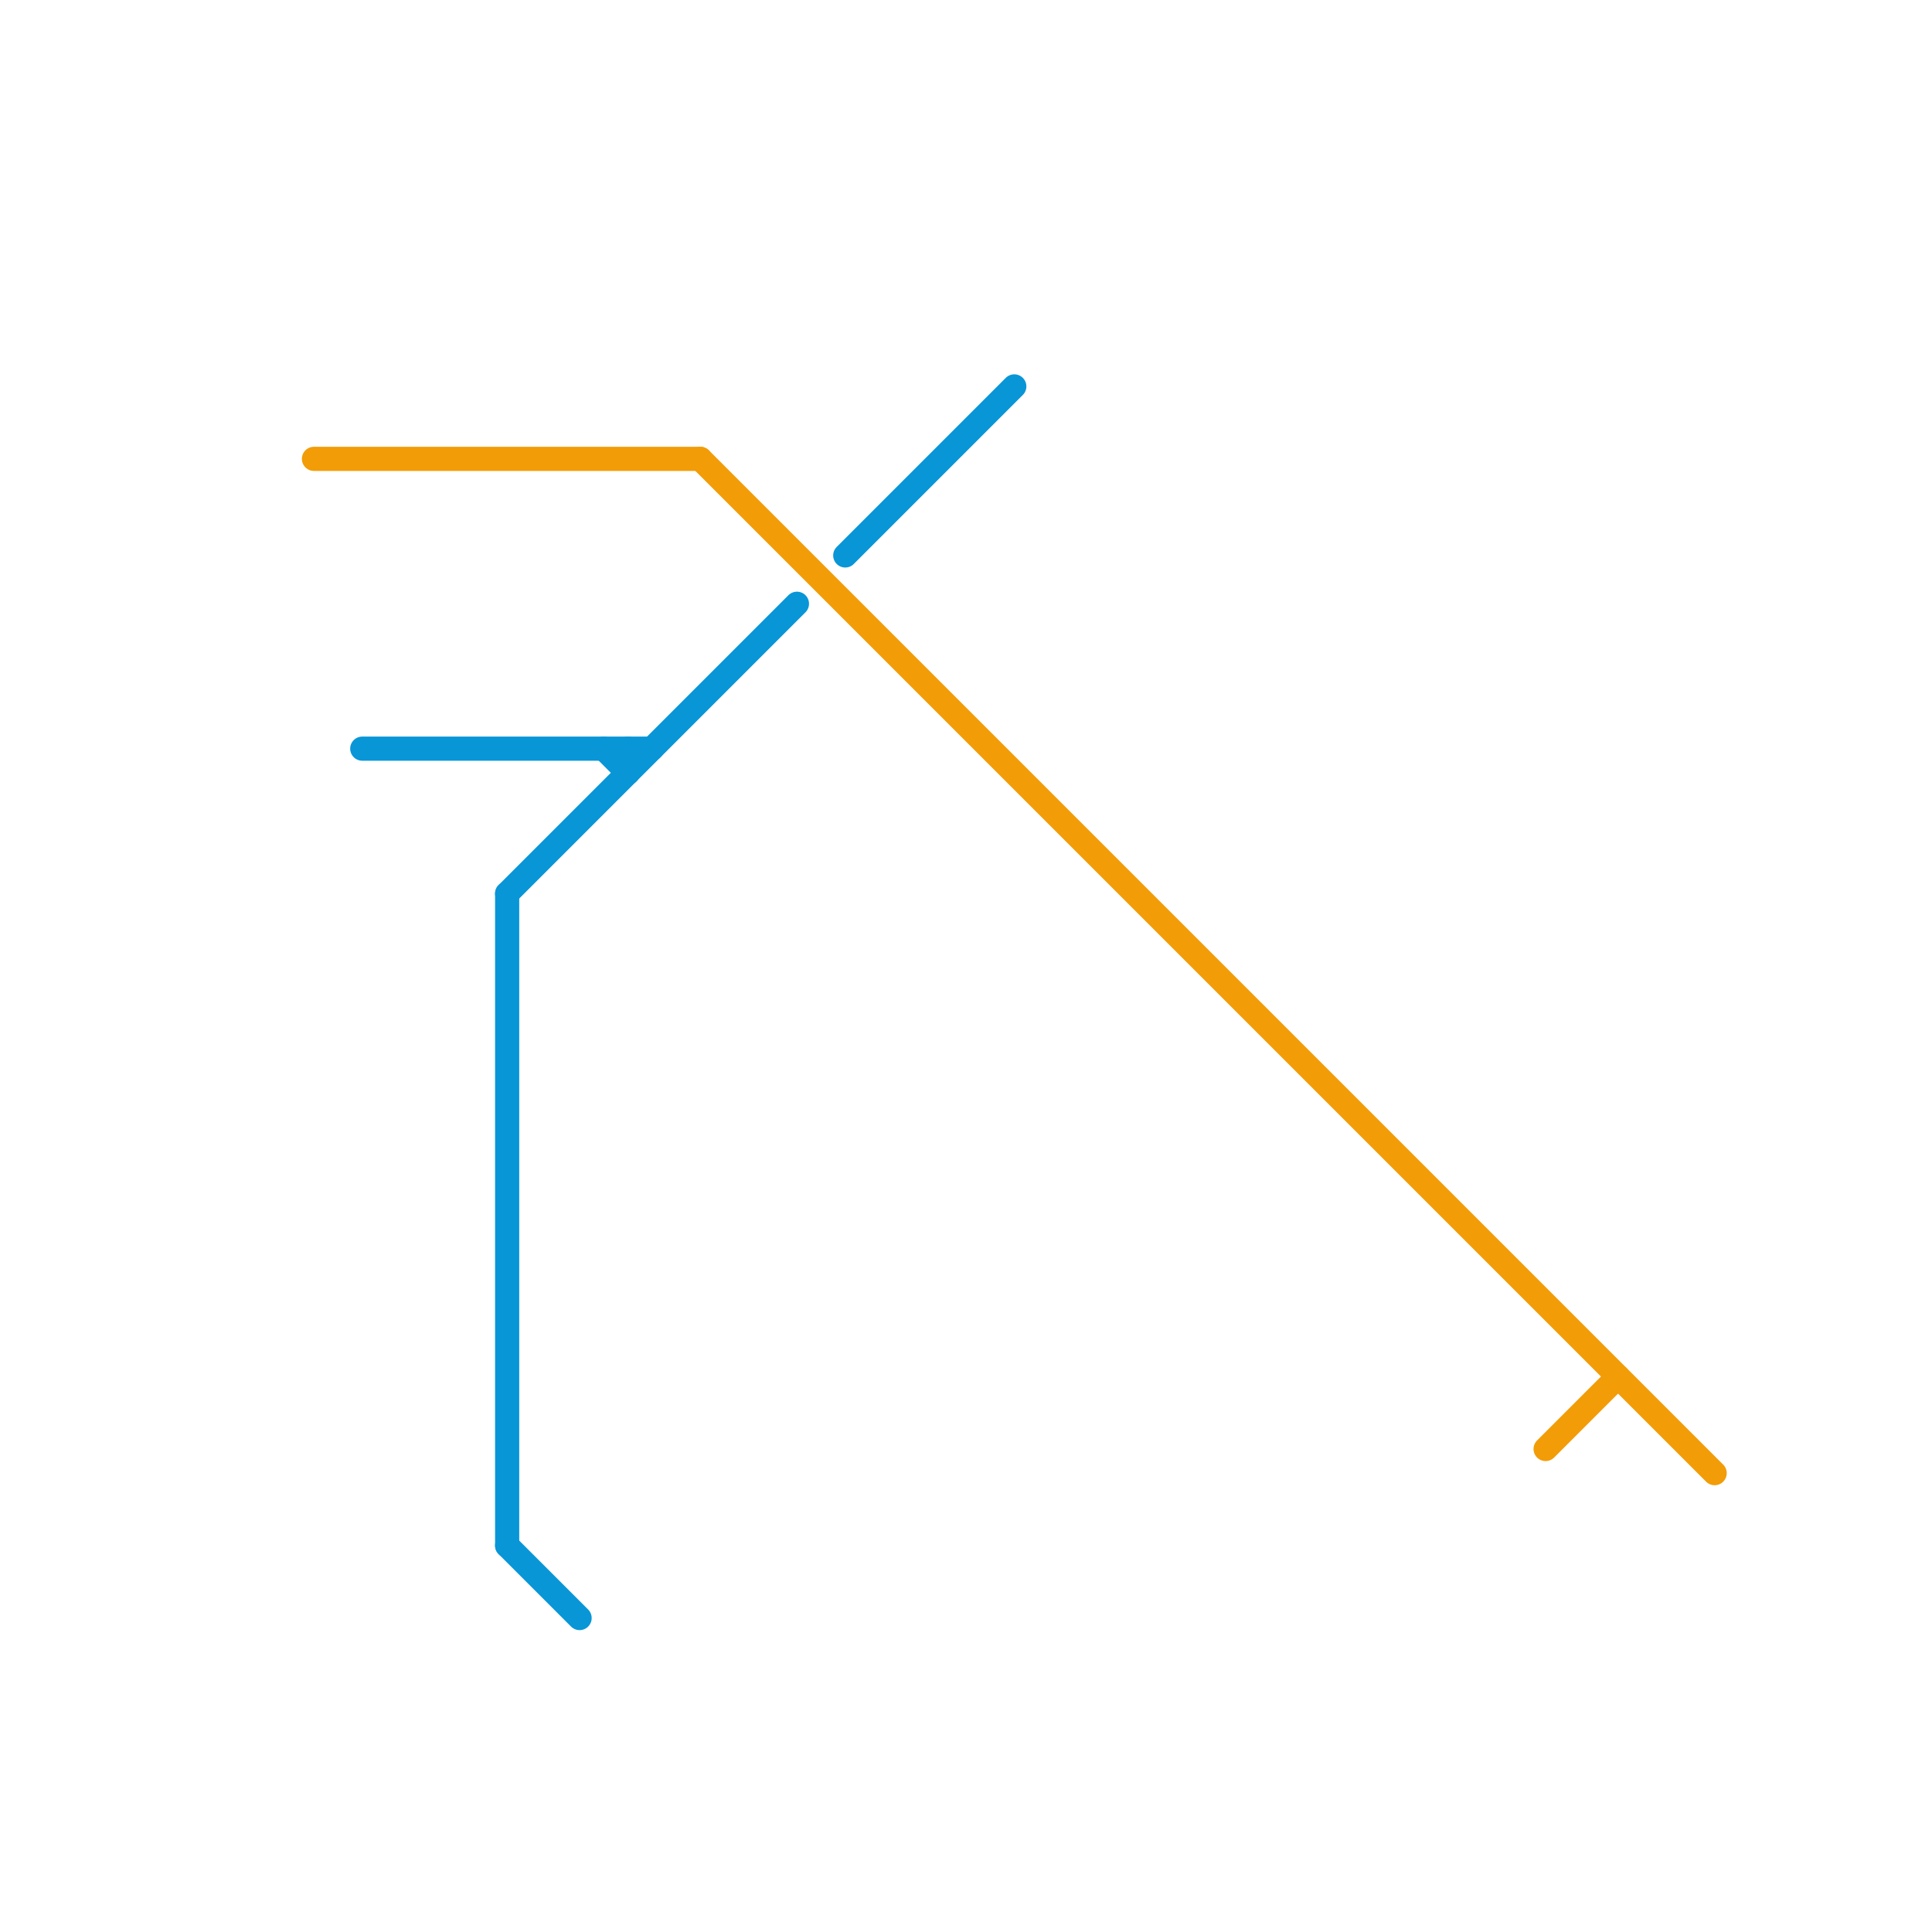 
<svg version="1.1" xmlns="http://www.w3.org/2000/svg" viewBox="0 0 80 80">
<style>text { font: 1px Helvetica; font-weight: 600; white-space: pre; dominant-baseline: central; } line { stroke-width: 1; fill: none; stroke-linecap: round; stroke-linejoin: round; } .c0 { stroke: #f29c07 } .c1 { stroke: #0896d7 } .w1 { stroke-width: 1; }</style><defs><g id="wm-xf"><circle r="1.2" fill="#000"/><circle r="0.9" fill="#fff"/><circle r="0.6" fill="#000"/><circle r="0.3" fill="#fff"/></g><g id="wm"><circle r="0.6" fill="#000"/><circle r="0.3" fill="#fff"/></g></defs><line class="c0 " x1="64" y1="60" x2="67" y2="57"/><line class="c0 " x1="13" y1="19" x2="29" y2="19"/><line class="c0 " x1="29" y1="19" x2="71" y2="61"/><line class="c1 " x1="26" y1="31" x2="26" y2="32"/><line class="c1 " x1="25" y1="31" x2="26" y2="32"/><line class="c1 " x1="21" y1="37" x2="33" y2="25"/><line class="c1 " x1="21" y1="64" x2="24" y2="67"/><line class="c1 " x1="35" y1="23" x2="42" y2="16"/><line class="c1 " x1="15" y1="31" x2="27" y2="31"/><line class="c1 " x1="21" y1="37" x2="21" y2="64"/>
</svg>
